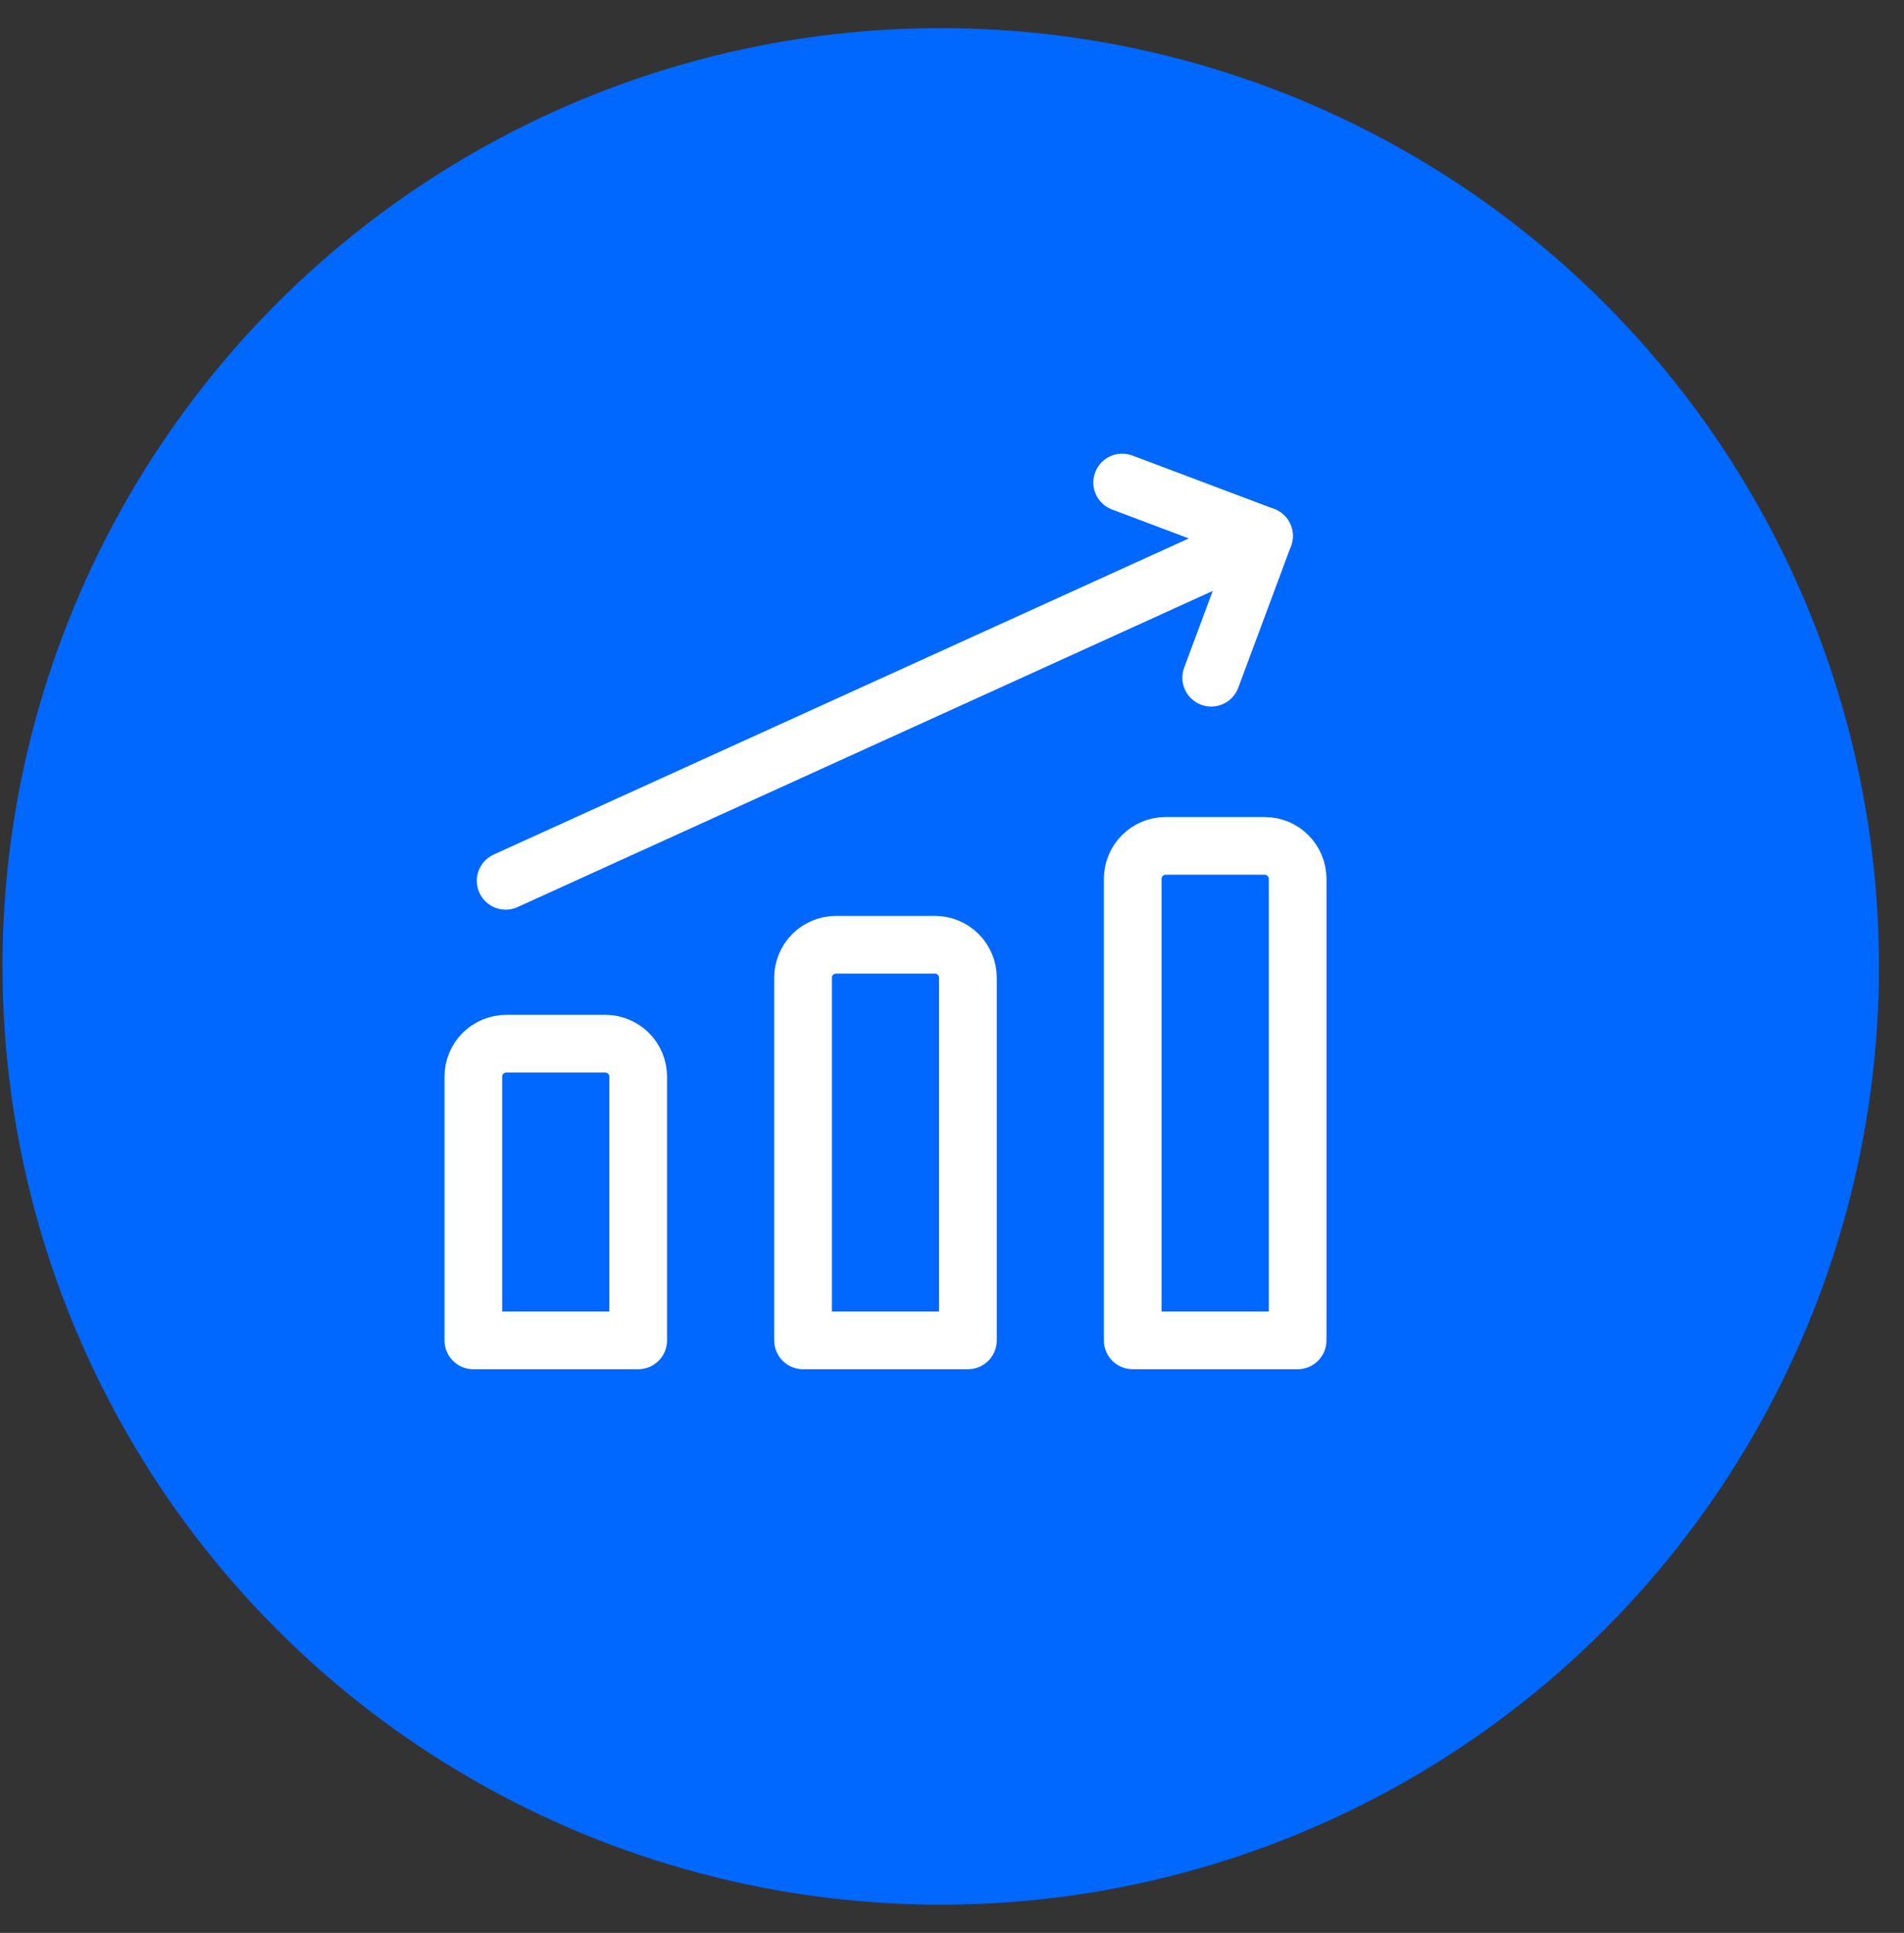 <svg width="66" height="67" viewBox="0 0 66 67" fill="none" xmlns="http://www.w3.org/2000/svg">
<rect x="0" y="0" width="66" height="67" fill="#333333" stroke="none"/>
<circle cx="32.609" cy="33.498" r="32.523" fill="#0067FF"/>
<g clip-path="url(#clip0_847_7060)">
<path d="M17.528 30.531L43.814 18.577" stroke="white" stroke-width="2" stroke-linecap="round" stroke-linejoin="round"/>
<path d="M38.899 16.725L43.814 18.577L41.985 23.491" stroke="white" stroke-width="2" stroke-linecap="round" stroke-linejoin="round"/>
<path d="M44.98 46.462H39.265V30.462C39.265 30.159 39.386 29.869 39.6 29.654C39.814 29.44 40.105 29.32 40.408 29.32H43.837C44.14 29.32 44.43 29.44 44.645 29.654C44.859 29.869 44.98 30.159 44.98 30.462V46.462Z" stroke="white" stroke-width="2" stroke-linecap="round" stroke-linejoin="round"/>
<path d="M33.551 46.462H27.837V33.891C27.837 33.588 27.957 33.297 28.171 33.083C28.386 32.868 28.676 32.748 28.979 32.748H32.408C32.711 32.748 33.002 32.868 33.216 33.083C33.43 33.297 33.551 33.588 33.551 33.891V46.462Z" stroke="white" stroke-width="2" stroke-linecap="round" stroke-linejoin="round"/>
<path d="M22.122 46.462H16.408V37.319C16.408 37.016 16.528 36.726 16.742 36.511C16.957 36.297 17.247 36.177 17.551 36.177H20.979C21.282 36.177 21.573 36.297 21.787 36.511C22.002 36.726 22.122 37.016 22.122 37.319V46.462Z" stroke="white" stroke-width="2" stroke-linecap="round" stroke-linejoin="round"/>
</g>
<defs>
<clipPath id="clip0_847_7060">
<rect width="32" height="32" fill="white" transform="translate(14.694 15.582)"/>
</clipPath>
</defs>
</svg>
